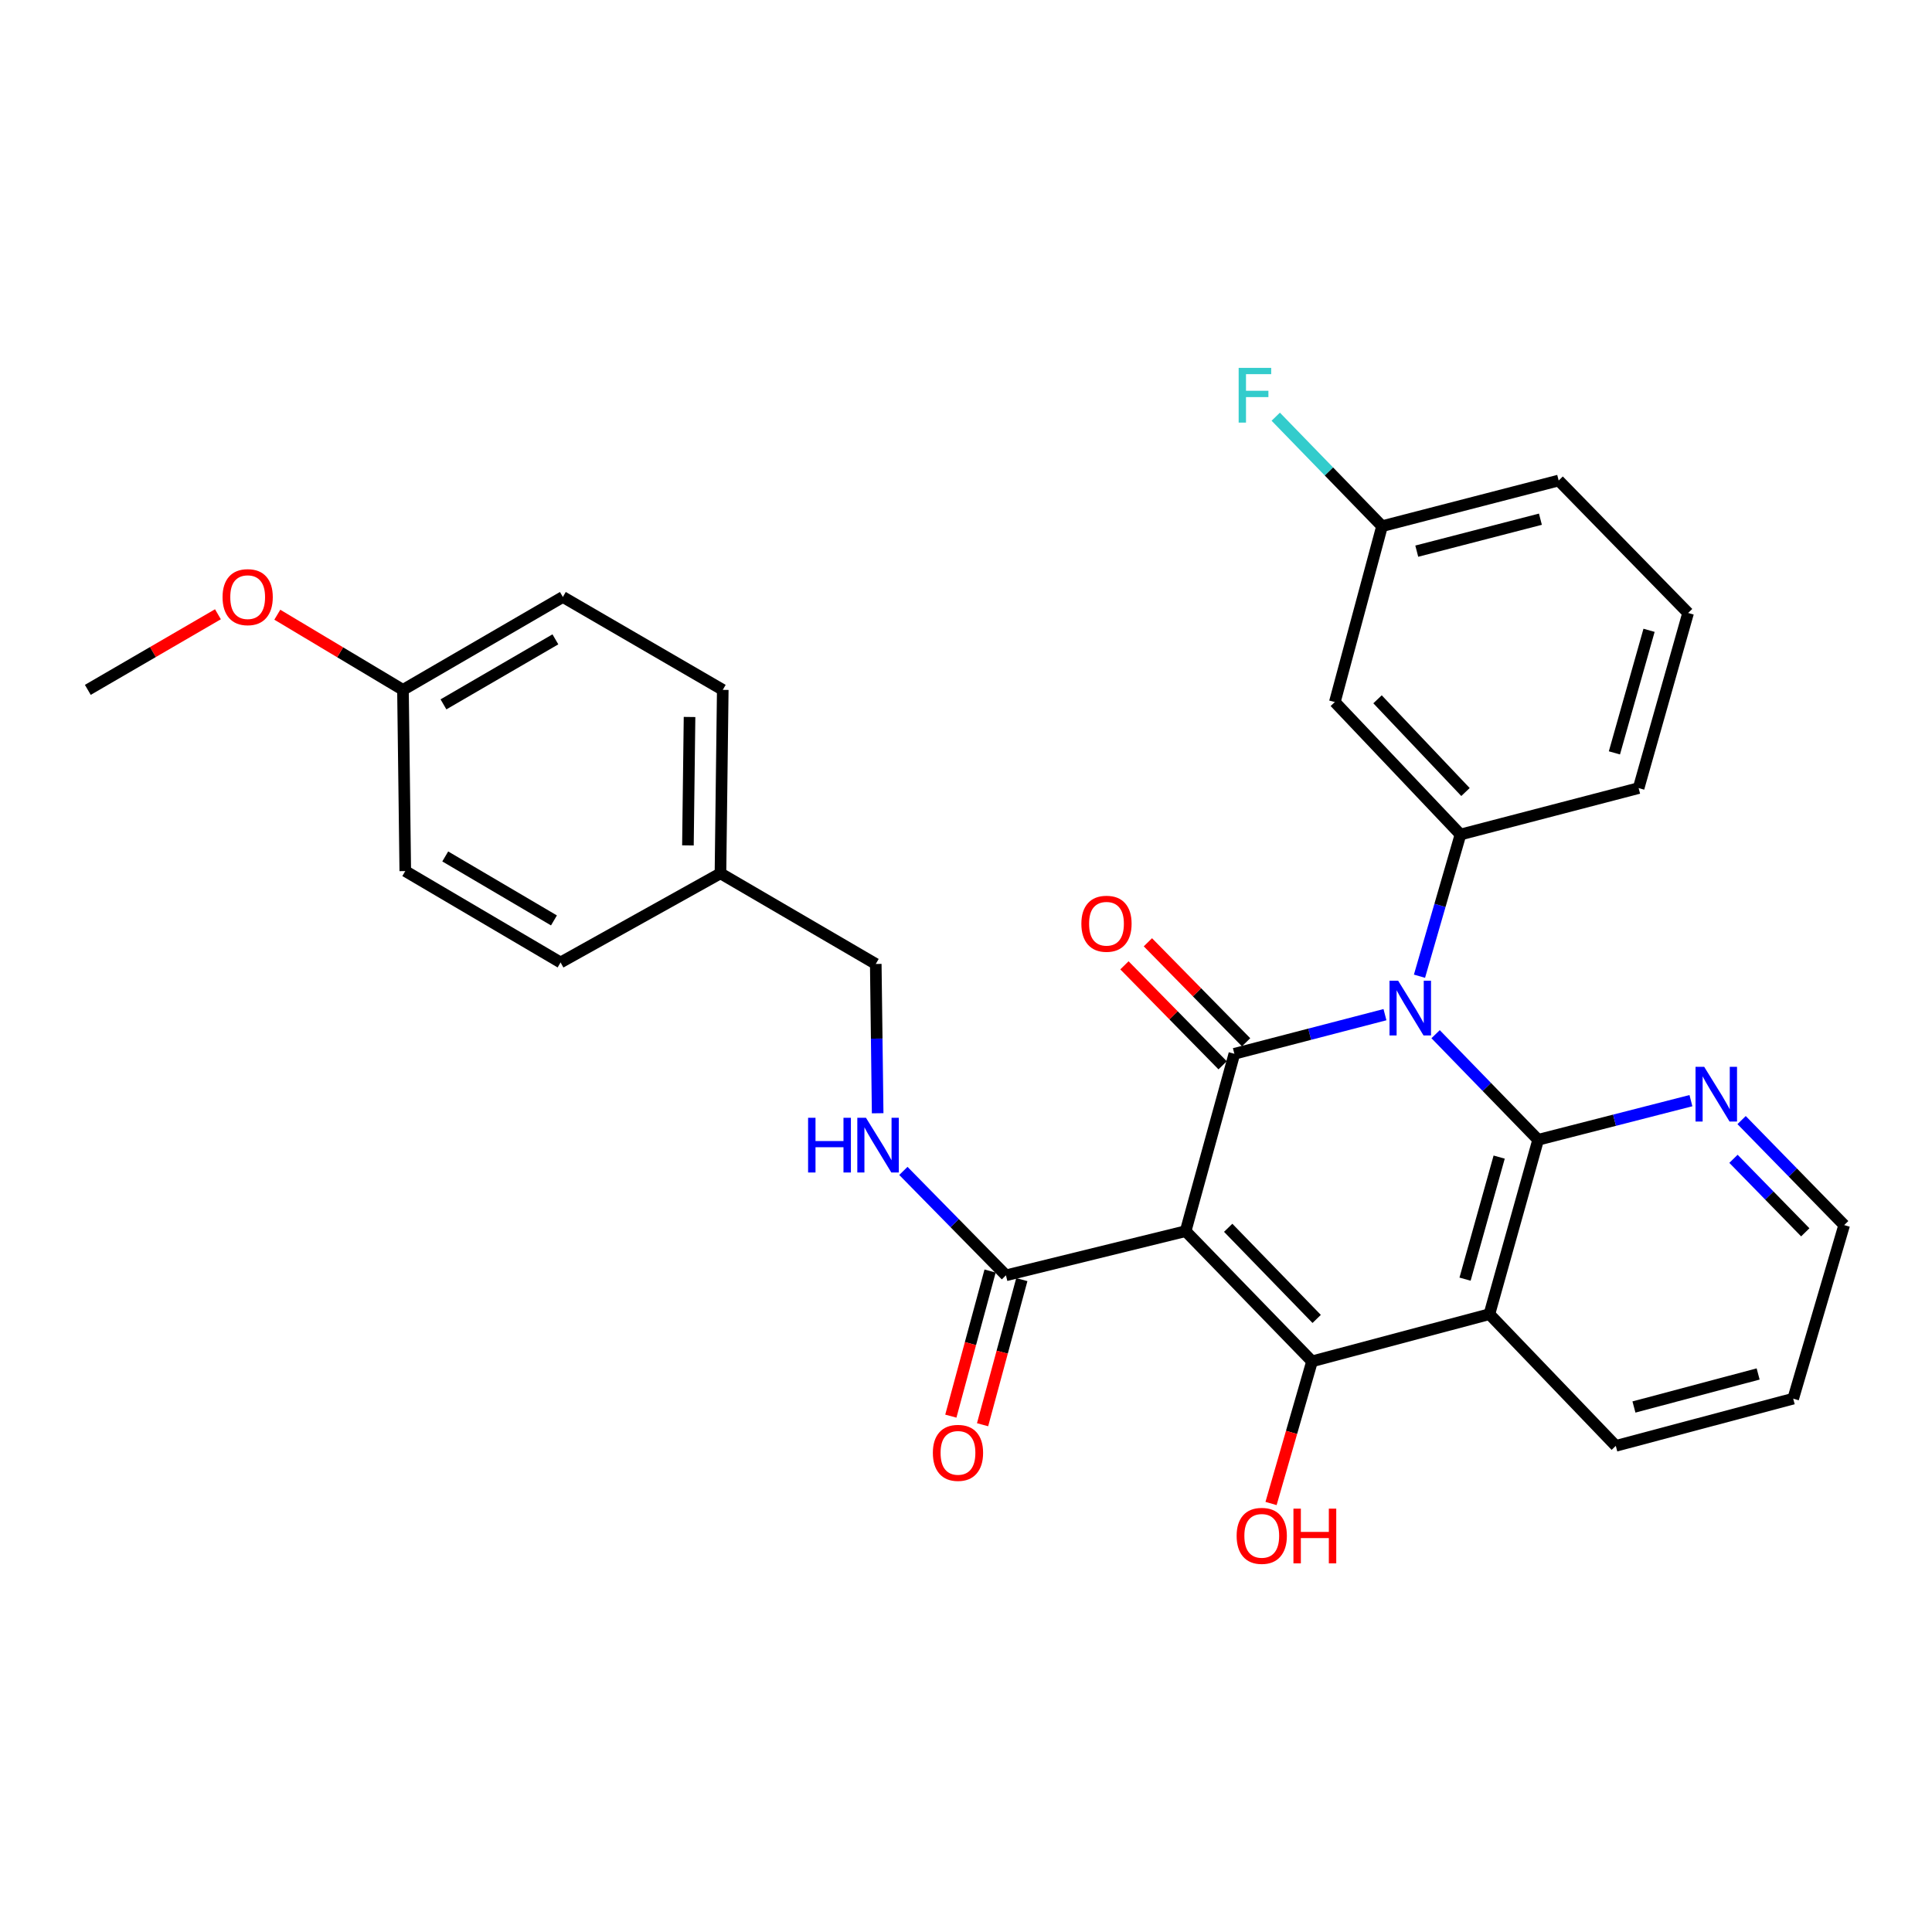 <?xml version='1.0' encoding='iso-8859-1'?>
<svg version='1.1' baseProfile='full'
              xmlns='http://www.w3.org/2000/svg'
                      xmlns:rdkit='http://www.rdkit.org/xml'
                      xmlns:xlink='http://www.w3.org/1999/xlink'
                  xml:space='preserve'
width='1000px' height='1000px' viewBox='0 0 1000 1000'>
<!-- END OF HEADER -->
<rect style='opacity:1.0;fill:#FFFFFF;stroke:none' width='1000' height='1000' x='0' y='0'> </rect>
<path class='bond-1' d='M 716.857,525.187 L 677.883,535.314' style='fill:none;fill-rule:evenodd;stroke:#0000FF;stroke-width:6px;stroke-linecap:butt;stroke-linejoin:miter;stroke-opacity:1' />
<path class='bond-1' d='M 677.883,535.314 L 638.909,545.441' style='fill:none;fill-rule:evenodd;stroke:#000000;stroke-width:6px;stroke-linecap:butt;stroke-linejoin:miter;stroke-opacity:1' />
<path class='bond-2' d='M 743.064,535.292 L 769.602,562.623' style='fill:none;fill-rule:evenodd;stroke:#0000FF;stroke-width:6px;stroke-linecap:butt;stroke-linejoin:miter;stroke-opacity:1' />
<path class='bond-2' d='M 769.602,562.623 L 796.141,589.954' style='fill:none;fill-rule:evenodd;stroke:#000000;stroke-width:6px;stroke-linecap:butt;stroke-linejoin:miter;stroke-opacity:1' />
<path class='bond-5' d='M 734.721,505.287 L 745.33,468.617' style='fill:none;fill-rule:evenodd;stroke:#0000FF;stroke-width:6px;stroke-linecap:butt;stroke-linejoin:miter;stroke-opacity:1' />
<path class='bond-5' d='M 745.33,468.617 L 755.939,431.946' style='fill:none;fill-rule:evenodd;stroke:#000000;stroke-width:6px;stroke-linecap:butt;stroke-linejoin:miter;stroke-opacity:1' />
<path class='bond-0' d='M 613.684,637.246 L 638.909,545.441' style='fill:none;fill-rule:evenodd;stroke:#000000;stroke-width:6px;stroke-linecap:butt;stroke-linejoin:miter;stroke-opacity:1' />
<path class='bond-6' d='M 613.684,637.246 L 520.677,660.108' style='fill:none;fill-rule:evenodd;stroke:#000000;stroke-width:6px;stroke-linecap:butt;stroke-linejoin:miter;stroke-opacity:1' />
<path class='bond-30' d='M 613.684,637.246 L 679.11,704.64' style='fill:none;fill-rule:evenodd;stroke:#000000;stroke-width:6px;stroke-linecap:butt;stroke-linejoin:miter;stroke-opacity:1' />
<path class='bond-30' d='M 635.708,635.501 L 681.507,682.676' style='fill:none;fill-rule:evenodd;stroke:#000000;stroke-width:6px;stroke-linecap:butt;stroke-linejoin:miter;stroke-opacity:1' />
<path class='bond-10' d='M 644.98,539.478 L 619.564,513.602' style='fill:none;fill-rule:evenodd;stroke:#000000;stroke-width:6px;stroke-linecap:butt;stroke-linejoin:miter;stroke-opacity:1' />
<path class='bond-10' d='M 619.564,513.602 L 594.149,487.725' style='fill:none;fill-rule:evenodd;stroke:#FF0000;stroke-width:6px;stroke-linecap:butt;stroke-linejoin:miter;stroke-opacity:1' />
<path class='bond-10' d='M 632.838,551.404 L 607.423,525.527' style='fill:none;fill-rule:evenodd;stroke:#000000;stroke-width:6px;stroke-linecap:butt;stroke-linejoin:miter;stroke-opacity:1' />
<path class='bond-10' d='M 607.423,525.527 L 582.007,499.65' style='fill:none;fill-rule:evenodd;stroke:#FF0000;stroke-width:6px;stroke-linecap:butt;stroke-linejoin:miter;stroke-opacity:1' />
<path class='bond-4' d='M 796.141,589.954 L 770.916,680.209' style='fill:none;fill-rule:evenodd;stroke:#000000;stroke-width:6px;stroke-linecap:butt;stroke-linejoin:miter;stroke-opacity:1' />
<path class='bond-4' d='M 775.967,598.911 L 758.309,662.089' style='fill:none;fill-rule:evenodd;stroke:#000000;stroke-width:6px;stroke-linecap:butt;stroke-linejoin:miter;stroke-opacity:1' />
<path class='bond-7' d='M 796.141,589.954 L 835.682,579.825' style='fill:none;fill-rule:evenodd;stroke:#000000;stroke-width:6px;stroke-linecap:butt;stroke-linejoin:miter;stroke-opacity:1' />
<path class='bond-7' d='M 835.682,579.825 L 875.224,569.696' style='fill:none;fill-rule:evenodd;stroke:#0000FF;stroke-width:6px;stroke-linecap:butt;stroke-linejoin:miter;stroke-opacity:1' />
<path class='bond-3' d='M 679.11,704.64 L 770.916,680.209' style='fill:none;fill-rule:evenodd;stroke:#000000;stroke-width:6px;stroke-linecap:butt;stroke-linejoin:miter;stroke-opacity:1' />
<path class='bond-12' d='M 679.11,704.64 L 668.5,741.424' style='fill:none;fill-rule:evenodd;stroke:#000000;stroke-width:6px;stroke-linecap:butt;stroke-linejoin:miter;stroke-opacity:1' />
<path class='bond-12' d='M 668.5,741.424 L 657.889,778.208' style='fill:none;fill-rule:evenodd;stroke:#FF0000;stroke-width:6px;stroke-linecap:butt;stroke-linejoin:miter;stroke-opacity:1' />
<path class='bond-15' d='M 770.916,680.209 L 836.333,748.377' style='fill:none;fill-rule:evenodd;stroke:#000000;stroke-width:6px;stroke-linecap:butt;stroke-linejoin:miter;stroke-opacity:1' />
<path class='bond-8' d='M 755.939,431.946 L 690.91,363.381' style='fill:none;fill-rule:evenodd;stroke:#000000;stroke-width:6px;stroke-linecap:butt;stroke-linejoin:miter;stroke-opacity:1' />
<path class='bond-8' d='M 758.533,409.95 L 713.012,361.954' style='fill:none;fill-rule:evenodd;stroke:#000000;stroke-width:6px;stroke-linecap:butt;stroke-linejoin:miter;stroke-opacity:1' />
<path class='bond-18' d='M 755.939,431.946 L 848.151,407.912' style='fill:none;fill-rule:evenodd;stroke:#000000;stroke-width:6px;stroke-linecap:butt;stroke-linejoin:miter;stroke-opacity:1' />
<path class='bond-9' d='M 520.677,660.108 L 494.132,633.084' style='fill:none;fill-rule:evenodd;stroke:#000000;stroke-width:6px;stroke-linecap:butt;stroke-linejoin:miter;stroke-opacity:1' />
<path class='bond-9' d='M 494.132,633.084 L 467.586,606.061' style='fill:none;fill-rule:evenodd;stroke:#0000FF;stroke-width:6px;stroke-linecap:butt;stroke-linejoin:miter;stroke-opacity:1' />
<path class='bond-11' d='M 512.463,657.886 L 502.307,695.44' style='fill:none;fill-rule:evenodd;stroke:#000000;stroke-width:6px;stroke-linecap:butt;stroke-linejoin:miter;stroke-opacity:1' />
<path class='bond-11' d='M 502.307,695.44 L 492.151,732.994' style='fill:none;fill-rule:evenodd;stroke:#FF0000;stroke-width:6px;stroke-linecap:butt;stroke-linejoin:miter;stroke-opacity:1' />
<path class='bond-11' d='M 528.892,662.329 L 518.735,699.883' style='fill:none;fill-rule:evenodd;stroke:#000000;stroke-width:6px;stroke-linecap:butt;stroke-linejoin:miter;stroke-opacity:1' />
<path class='bond-11' d='M 518.735,699.883 L 508.579,737.437' style='fill:none;fill-rule:evenodd;stroke:#FF0000;stroke-width:6px;stroke-linecap:butt;stroke-linejoin:miter;stroke-opacity:1' />
<path class='bond-26' d='M 901.452,579.755 L 927.999,606.931' style='fill:none;fill-rule:evenodd;stroke:#0000FF;stroke-width:6px;stroke-linecap:butt;stroke-linejoin:miter;stroke-opacity:1' />
<path class='bond-26' d='M 927.999,606.931 L 954.545,634.107' style='fill:none;fill-rule:evenodd;stroke:#000000;stroke-width:6px;stroke-linecap:butt;stroke-linejoin:miter;stroke-opacity:1' />
<path class='bond-26' d='M 897.242,599.8 L 915.825,618.823' style='fill:none;fill-rule:evenodd;stroke:#0000FF;stroke-width:6px;stroke-linecap:butt;stroke-linejoin:miter;stroke-opacity:1' />
<path class='bond-26' d='M 915.825,618.823 L 934.407,637.847' style='fill:none;fill-rule:evenodd;stroke:#000000;stroke-width:6px;stroke-linecap:butt;stroke-linejoin:miter;stroke-opacity:1' />
<path class='bond-13' d='M 690.91,363.381 L 715.341,272.351' style='fill:none;fill-rule:evenodd;stroke:#000000;stroke-width:6px;stroke-linecap:butt;stroke-linejoin:miter;stroke-opacity:1' />
<path class='bond-14' d='M 454.275,576.219 L 453.784,537.581' style='fill:none;fill-rule:evenodd;stroke:#0000FF;stroke-width:6px;stroke-linecap:butt;stroke-linejoin:miter;stroke-opacity:1' />
<path class='bond-14' d='M 453.784,537.581 L 453.294,498.943' style='fill:none;fill-rule:evenodd;stroke:#000000;stroke-width:6px;stroke-linecap:butt;stroke-linejoin:miter;stroke-opacity:1' />
<path class='bond-19' d='M 715.341,272.351 L 687.834,244.017' style='fill:none;fill-rule:evenodd;stroke:#000000;stroke-width:6px;stroke-linecap:butt;stroke-linejoin:miter;stroke-opacity:1' />
<path class='bond-19' d='M 687.834,244.017 L 660.327,215.684' style='fill:none;fill-rule:evenodd;stroke:#33CCCC;stroke-width:6px;stroke-linecap:butt;stroke-linejoin:miter;stroke-opacity:1' />
<path class='bond-31' d='M 715.341,272.351 L 806.768,248.714' style='fill:none;fill-rule:evenodd;stroke:#000000;stroke-width:6px;stroke-linecap:butt;stroke-linejoin:miter;stroke-opacity:1' />
<path class='bond-31' d='M 733.315,285.282 L 797.314,268.736' style='fill:none;fill-rule:evenodd;stroke:#000000;stroke-width:6px;stroke-linecap:butt;stroke-linejoin:miter;stroke-opacity:1' />
<path class='bond-16' d='M 453.294,498.943 L 372.91,452.038' style='fill:none;fill-rule:evenodd;stroke:#000000;stroke-width:6px;stroke-linecap:butt;stroke-linejoin:miter;stroke-opacity:1' />
<path class='bond-32' d='M 836.333,748.377 L 928.157,723.946' style='fill:none;fill-rule:evenodd;stroke:#000000;stroke-width:6px;stroke-linecap:butt;stroke-linejoin:miter;stroke-opacity:1' />
<path class='bond-32' d='M 845.731,728.266 L 910.008,711.164' style='fill:none;fill-rule:evenodd;stroke:#000000;stroke-width:6px;stroke-linecap:butt;stroke-linejoin:miter;stroke-opacity:1' />
<path class='bond-20' d='M 372.91,452.038 L 290.152,498.167' style='fill:none;fill-rule:evenodd;stroke:#000000;stroke-width:6px;stroke-linecap:butt;stroke-linejoin:miter;stroke-opacity:1' />
<path class='bond-21' d='M 372.91,452.038 L 374.101,357.074' style='fill:none;fill-rule:evenodd;stroke:#000000;stroke-width:6px;stroke-linecap:butt;stroke-linejoin:miter;stroke-opacity:1' />
<path class='bond-21' d='M 356.071,437.58 L 356.905,371.105' style='fill:none;fill-rule:evenodd;stroke:#000000;stroke-width:6px;stroke-linecap:butt;stroke-linejoin:miter;stroke-opacity:1' />
<path class='bond-17' d='M 208.577,357.074 L 291.334,308.997' style='fill:none;fill-rule:evenodd;stroke:#000000;stroke-width:6px;stroke-linecap:butt;stroke-linejoin:miter;stroke-opacity:1' />
<path class='bond-17' d='M 229.539,364.578 L 287.469,330.924' style='fill:none;fill-rule:evenodd;stroke:#000000;stroke-width:6px;stroke-linecap:butt;stroke-linejoin:miter;stroke-opacity:1' />
<path class='bond-24' d='M 208.577,357.074 L 176.056,337.624' style='fill:none;fill-rule:evenodd;stroke:#000000;stroke-width:6px;stroke-linecap:butt;stroke-linejoin:miter;stroke-opacity:1' />
<path class='bond-24' d='M 176.056,337.624 L 143.534,318.173' style='fill:none;fill-rule:evenodd;stroke:#FF0000;stroke-width:6px;stroke-linecap:butt;stroke-linejoin:miter;stroke-opacity:1' />
<path class='bond-33' d='M 208.577,357.074 L 209.768,450.865' style='fill:none;fill-rule:evenodd;stroke:#000000;stroke-width:6px;stroke-linecap:butt;stroke-linejoin:miter;stroke-opacity:1' />
<path class='bond-25' d='M 848.151,407.912 L 873.764,317.279' style='fill:none;fill-rule:evenodd;stroke:#000000;stroke-width:6px;stroke-linecap:butt;stroke-linejoin:miter;stroke-opacity:1' />
<path class='bond-25' d='M 835.616,389.689 L 853.545,326.246' style='fill:none;fill-rule:evenodd;stroke:#000000;stroke-width:6px;stroke-linecap:butt;stroke-linejoin:miter;stroke-opacity:1' />
<path class='bond-22' d='M 290.152,498.167 L 209.768,450.865' style='fill:none;fill-rule:evenodd;stroke:#000000;stroke-width:6px;stroke-linecap:butt;stroke-linejoin:miter;stroke-opacity:1' />
<path class='bond-22' d='M 286.726,476.404 L 230.457,443.293' style='fill:none;fill-rule:evenodd;stroke:#000000;stroke-width:6px;stroke-linecap:butt;stroke-linejoin:miter;stroke-opacity:1' />
<path class='bond-23' d='M 374.101,357.074 L 291.334,308.997' style='fill:none;fill-rule:evenodd;stroke:#000000;stroke-width:6px;stroke-linecap:butt;stroke-linejoin:miter;stroke-opacity:1' />
<path class='bond-28' d='M 112.801,317.941 L 79.127,337.508' style='fill:none;fill-rule:evenodd;stroke:#FF0000;stroke-width:6px;stroke-linecap:butt;stroke-linejoin:miter;stroke-opacity:1' />
<path class='bond-28' d='M 79.127,337.508 L 45.455,357.074' style='fill:none;fill-rule:evenodd;stroke:#000000;stroke-width:6px;stroke-linecap:butt;stroke-linejoin:miter;stroke-opacity:1' />
<path class='bond-27' d='M 873.764,317.279 L 806.768,248.714' style='fill:none;fill-rule:evenodd;stroke:#000000;stroke-width:6px;stroke-linecap:butt;stroke-linejoin:miter;stroke-opacity:1' />
<path class='bond-29' d='M 954.545,634.107 L 928.157,723.946' style='fill:none;fill-rule:evenodd;stroke:#000000;stroke-width:6px;stroke-linecap:butt;stroke-linejoin:miter;stroke-opacity:1' />
<path  class='atom-0' d='M 723.688 507.625
L 732.968 522.625
Q 733.888 524.105, 735.368 526.785
Q 736.848 529.465, 736.928 529.625
L 736.928 507.625
L 740.688 507.625
L 740.688 535.945
L 736.808 535.945
L 726.848 519.545
Q 725.688 517.625, 724.448 515.425
Q 723.248 513.225, 722.888 512.545
L 722.888 535.945
L 719.208 535.945
L 719.208 507.625
L 723.688 507.625
' fill='#0000FF'/>
<path  class='atom-8' d='M 882.083 552.176
L 891.363 567.176
Q 892.283 568.656, 893.763 571.336
Q 895.243 574.016, 895.323 574.176
L 895.323 552.176
L 899.083 552.176
L 899.083 580.496
L 895.203 580.496
L 885.243 564.096
Q 884.083 562.176, 882.843 559.976
Q 881.643 557.776, 881.283 557.096
L 881.283 580.496
L 877.603 580.496
L 877.603 552.176
L 882.083 552.176
' fill='#0000FF'/>
<path  class='atom-10' d='M 418.265 578.564
L 422.105 578.564
L 422.105 590.604
L 436.585 590.604
L 436.585 578.564
L 440.425 578.564
L 440.425 606.884
L 436.585 606.884
L 436.585 593.804
L 422.105 593.804
L 422.105 606.884
L 418.265 606.884
L 418.265 578.564
' fill='#0000FF'/>
<path  class='atom-10' d='M 448.225 578.564
L 457.505 593.564
Q 458.425 595.044, 459.905 597.724
Q 461.385 600.404, 461.465 600.564
L 461.465 578.564
L 465.225 578.564
L 465.225 606.884
L 461.345 606.884
L 451.385 590.484
Q 450.225 588.564, 448.985 586.364
Q 447.785 584.164, 447.425 583.484
L 447.425 606.884
L 443.745 606.884
L 443.745 578.564
L 448.225 578.564
' fill='#0000FF'/>
<path  class='atom-11' d='M 559.716 478.128
Q 559.716 471.328, 563.076 467.528
Q 566.436 463.728, 572.716 463.728
Q 578.996 463.728, 582.356 467.528
Q 585.716 471.328, 585.716 478.128
Q 585.716 485.008, 582.316 488.928
Q 578.916 492.808, 572.716 492.808
Q 566.476 492.808, 563.076 488.928
Q 559.716 485.048, 559.716 478.128
M 572.716 489.608
Q 577.036 489.608, 579.356 486.728
Q 581.716 483.808, 581.716 478.128
Q 581.716 472.568, 579.356 469.768
Q 577.036 466.928, 572.716 466.928
Q 568.396 466.928, 566.036 469.728
Q 563.716 472.528, 563.716 478.128
Q 563.716 483.848, 566.036 486.728
Q 568.396 489.608, 572.716 489.608
' fill='#FF0000'/>
<path  class='atom-12' d='M 482.849 751.993
Q 482.849 745.193, 486.209 741.393
Q 489.569 737.593, 495.849 737.593
Q 502.129 737.593, 505.489 741.393
Q 508.849 745.193, 508.849 751.993
Q 508.849 758.873, 505.449 762.793
Q 502.049 766.673, 495.849 766.673
Q 489.609 766.673, 486.209 762.793
Q 482.849 758.913, 482.849 751.993
M 495.849 763.473
Q 500.169 763.473, 502.489 760.593
Q 504.849 757.673, 504.849 751.993
Q 504.849 746.433, 502.489 743.633
Q 500.169 740.793, 495.849 740.793
Q 491.529 740.793, 489.169 743.593
Q 486.849 746.393, 486.849 751.993
Q 486.849 757.713, 489.169 760.593
Q 491.529 763.473, 495.849 763.473
' fill='#FF0000'/>
<path  class='atom-13' d='M 640.081 794.955
Q 640.081 788.155, 643.441 784.355
Q 646.801 780.555, 653.081 780.555
Q 659.361 780.555, 662.721 784.355
Q 666.081 788.155, 666.081 794.955
Q 666.081 801.835, 662.681 805.755
Q 659.281 809.635, 653.081 809.635
Q 646.841 809.635, 643.441 805.755
Q 640.081 801.875, 640.081 794.955
M 653.081 806.435
Q 657.401 806.435, 659.721 803.555
Q 662.081 800.635, 662.081 794.955
Q 662.081 789.395, 659.721 786.595
Q 657.401 783.755, 653.081 783.755
Q 648.761 783.755, 646.401 786.555
Q 644.081 789.355, 644.081 794.955
Q 644.081 800.675, 646.401 803.555
Q 648.761 806.435, 653.081 806.435
' fill='#FF0000'/>
<path  class='atom-13' d='M 669.481 780.875
L 673.321 780.875
L 673.321 792.915
L 687.801 792.915
L 687.801 780.875
L 691.641 780.875
L 691.641 809.195
L 687.801 809.195
L 687.801 796.115
L 673.321 796.115
L 673.321 809.195
L 669.481 809.195
L 669.481 780.875
' fill='#FF0000'/>
<path  class='atom-20' d='M 641.125 190.419
L 657.965 190.419
L 657.965 193.659
L 644.925 193.659
L 644.925 202.259
L 656.525 202.259
L 656.525 205.539
L 644.925 205.539
L 644.925 218.739
L 641.125 218.739
L 641.125 190.419
' fill='#33CCCC'/>
<path  class='atom-25' d='M 115.193 309.077
Q 115.193 302.277, 118.553 298.477
Q 121.913 294.677, 128.193 294.677
Q 134.473 294.677, 137.833 298.477
Q 141.193 302.277, 141.193 309.077
Q 141.193 315.957, 137.793 319.877
Q 134.393 323.757, 128.193 323.757
Q 121.953 323.757, 118.553 319.877
Q 115.193 315.997, 115.193 309.077
M 128.193 320.557
Q 132.513 320.557, 134.833 317.677
Q 137.193 314.757, 137.193 309.077
Q 137.193 303.517, 134.833 300.717
Q 132.513 297.877, 128.193 297.877
Q 123.873 297.877, 121.513 300.677
Q 119.193 303.477, 119.193 309.077
Q 119.193 314.797, 121.513 317.677
Q 123.873 320.557, 128.193 320.557
' fill='#FF0000'/>
</svg>
